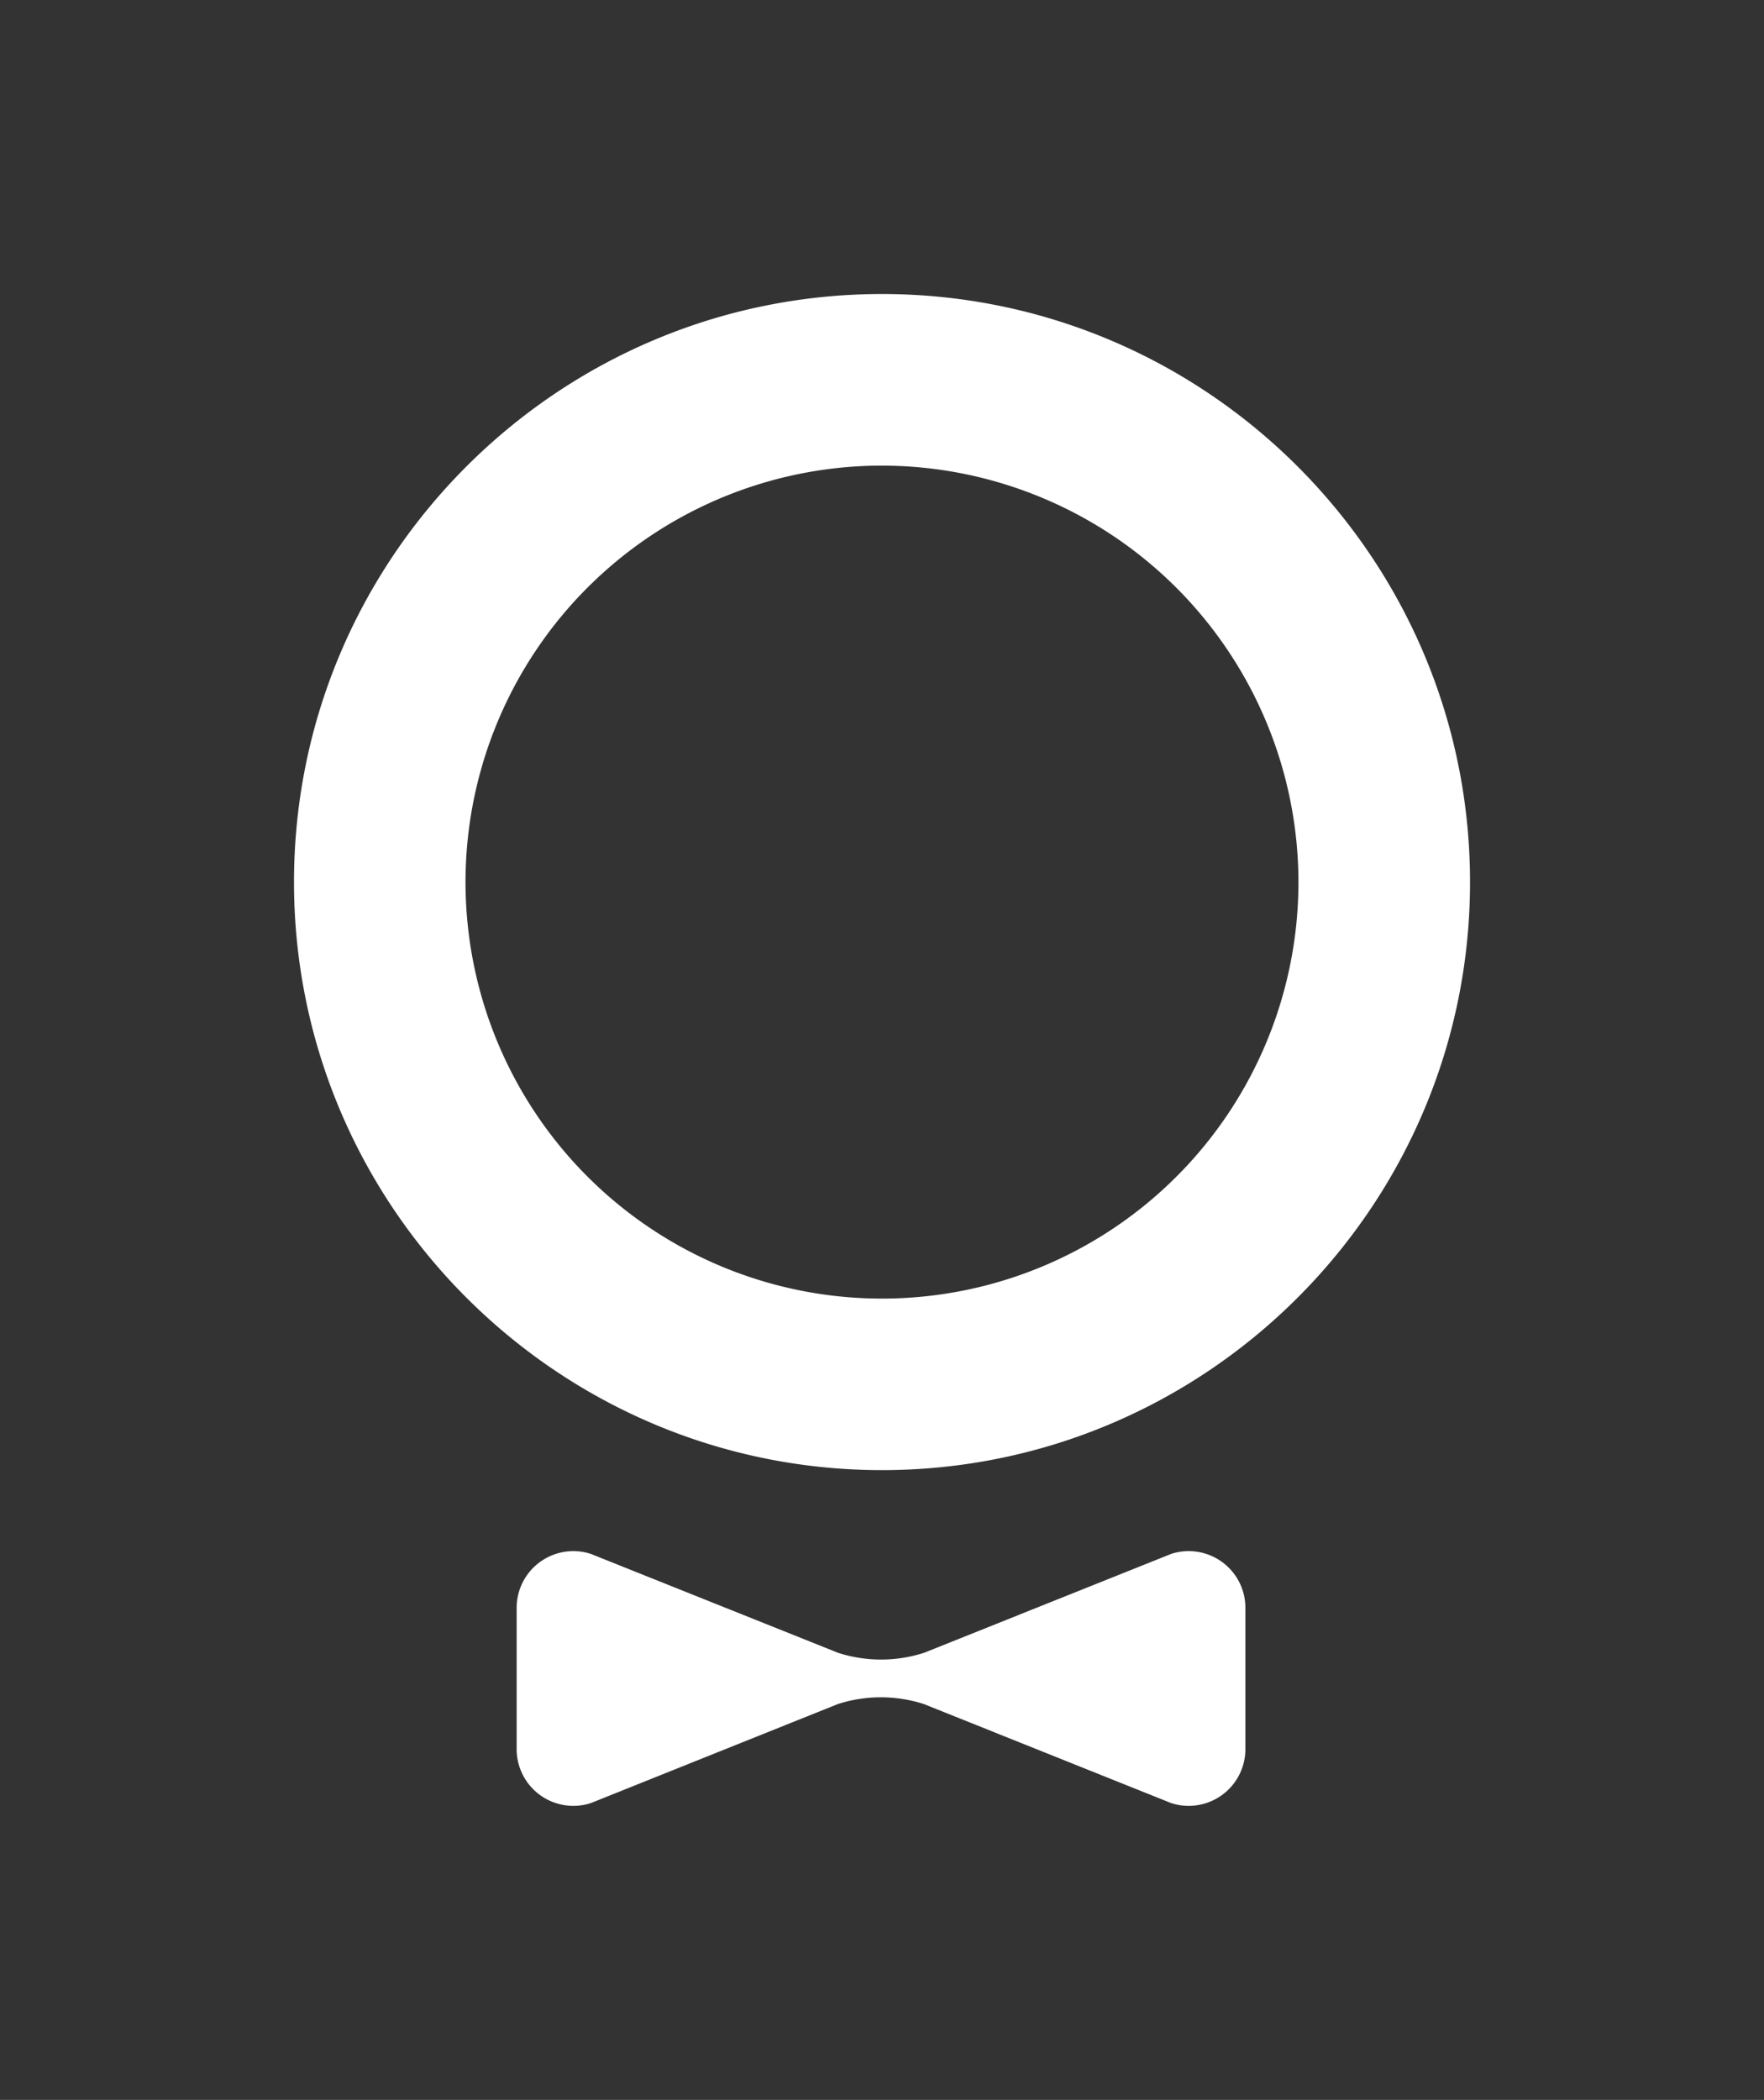 <svg id="Calque_1" data-name="Calque 1" xmlns="http://www.w3.org/2000/svg" viewBox="0 0 533.15 634.64"><rect x="0" y="0" width="533.15" height="634.64" fill="#333333" stroke="none"/><defs><style>.cls-1{fill:#fff;}</style></defs><path class="cls-1" d="M266.58,88.86c-98,0-177.72,79.73-177.72,177.72S168.59,444.3,266.58,444.3,444.3,364.58,444.3,266.58,364.57,88.86,266.58,88.86ZM392.44,266.58A125.87,125.87,0,1,1,266.58,140.72,126,126,0,0,1,392.44,266.58Z"/><path class="cls-1" d="M354,469.61l-74.72,29.9a42.39,42.39,0,0,1-26,0l-74.73-29.9a17.14,17.14,0,0,0-22.4,16.32v42.69a17.14,17.14,0,0,0,22.4,16.32L253.23,515a42.39,42.39,0,0,1,26,0L354,544.94a17.15,17.15,0,0,0,22.41-16.32v-42.7A17.14,17.14,0,0,0,354,469.61Z"/></svg>
